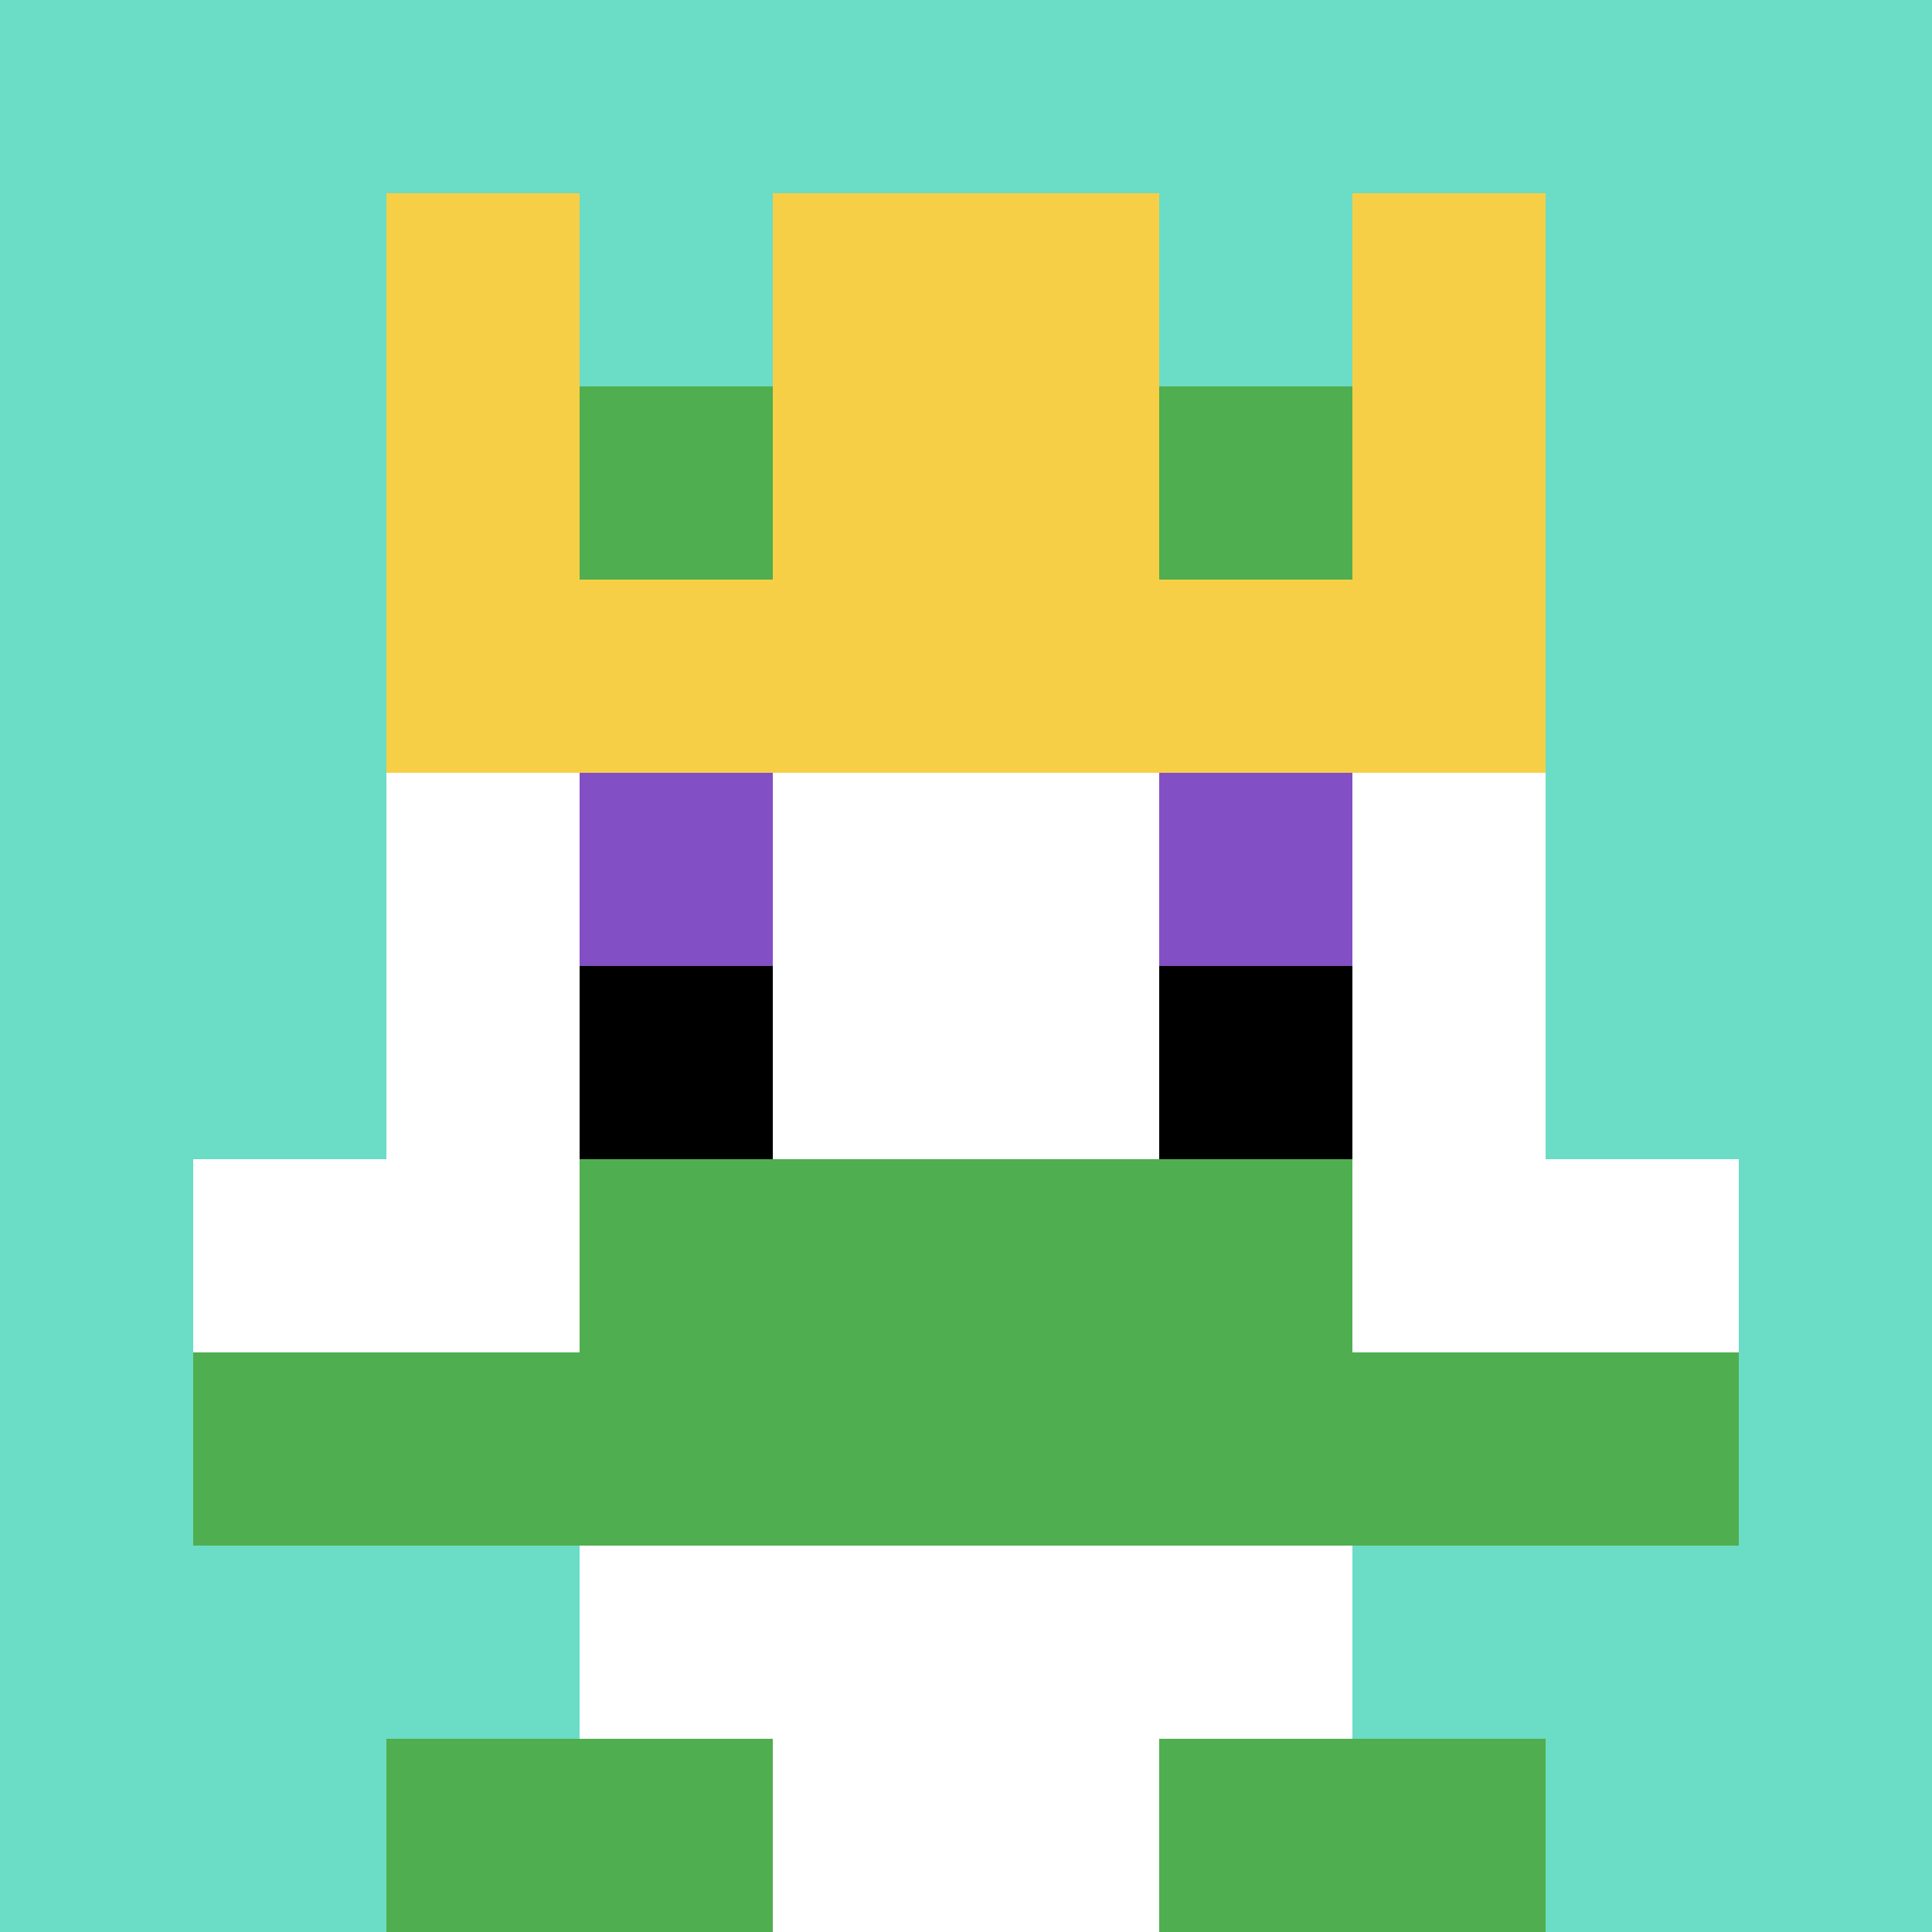 <svg xmlns="http://www.w3.org/2000/svg" version="1.1" width="711" height="711"><title>'goose-pfp-855593' by Dmitri Cherniak</title><desc>seed=855593
backgroundColor=#ffffff
padding=20
innerPadding=0
timeout=500
dimension=1
border=false
Save=function(){return n.handleSave()}
frame=136

Rendered at Sun Sep 15 2024 18:49:10 GMT+0400 (heure du Golfe)
Generated in &lt;1ms
</desc><defs></defs><rect width="100%" height="100%" fill="#ffffff"></rect><g><g id="0-0"><rect x="0" y="0" height="711" width="711" fill="#6BDCC5"></rect><g><rect id="0-0-3-2-4-7" x="213.3" y="142.2" width="284.4" height="497.7" fill="#ffffff"></rect><rect id="0-0-2-3-6-5" x="142.2" y="213.3" width="426.6" height="355.5" fill="#ffffff"></rect><rect id="0-0-4-8-2-2" x="284.4" y="568.8" width="142.2" height="142.2" fill="#ffffff"></rect><rect id="0-0-1-6-8-1" x="71.1" y="426.6" width="568.8" height="71.1" fill="#ffffff"></rect><rect id="0-0-1-7-8-1" x="71.1" y="497.7" width="568.8" height="71.1" fill="#4FAE4F"></rect><rect id="0-0-3-6-4-2" x="213.3" y="426.6" width="284.4" height="142.2" fill="#4FAE4F"></rect><rect id="0-0-3-4-1-1" x="213.3" y="284.4" width="71.1" height="71.1" fill="#834FC4"></rect><rect id="0-0-6-4-1-1" x="426.6" y="284.4" width="71.1" height="71.1" fill="#834FC4"></rect><rect id="0-0-3-5-1-1" x="213.3" y="355.5" width="71.1" height="71.1" fill="#000000"></rect><rect id="0-0-6-5-1-1" x="426.6" y="355.5" width="71.1" height="71.1" fill="#000000"></rect><rect id="0-0-2-1-1-2" x="142.2" y="71.1" width="71.1" height="142.2" fill="#F7CF46"></rect><rect id="0-0-4-1-2-2" x="284.4" y="71.1" width="142.2" height="142.2" fill="#F7CF46"></rect><rect id="0-0-7-1-1-2" x="497.7" y="71.1" width="71.1" height="142.2" fill="#F7CF46"></rect><rect id="0-0-2-2-6-2" x="142.2" y="142.2" width="426.6" height="142.2" fill="#F7CF46"></rect><rect id="0-0-3-2-1-1" x="213.3" y="142.2" width="71.1" height="71.1" fill="#4FAE4F"></rect><rect id="0-0-6-2-1-1" x="426.6" y="142.2" width="71.1" height="71.1" fill="#4FAE4F"></rect><rect id="0-0-2-9-2-1" x="142.2" y="639.9" width="142.2" height="71.1" fill="#4FAE4F"></rect><rect id="0-0-6-9-2-1" x="426.6" y="639.9" width="142.2" height="71.1" fill="#4FAE4F"></rect></g><rect x="0" y="0" stroke="white" stroke-width="0" height="711" width="711" fill="none"></rect></g></g></svg>